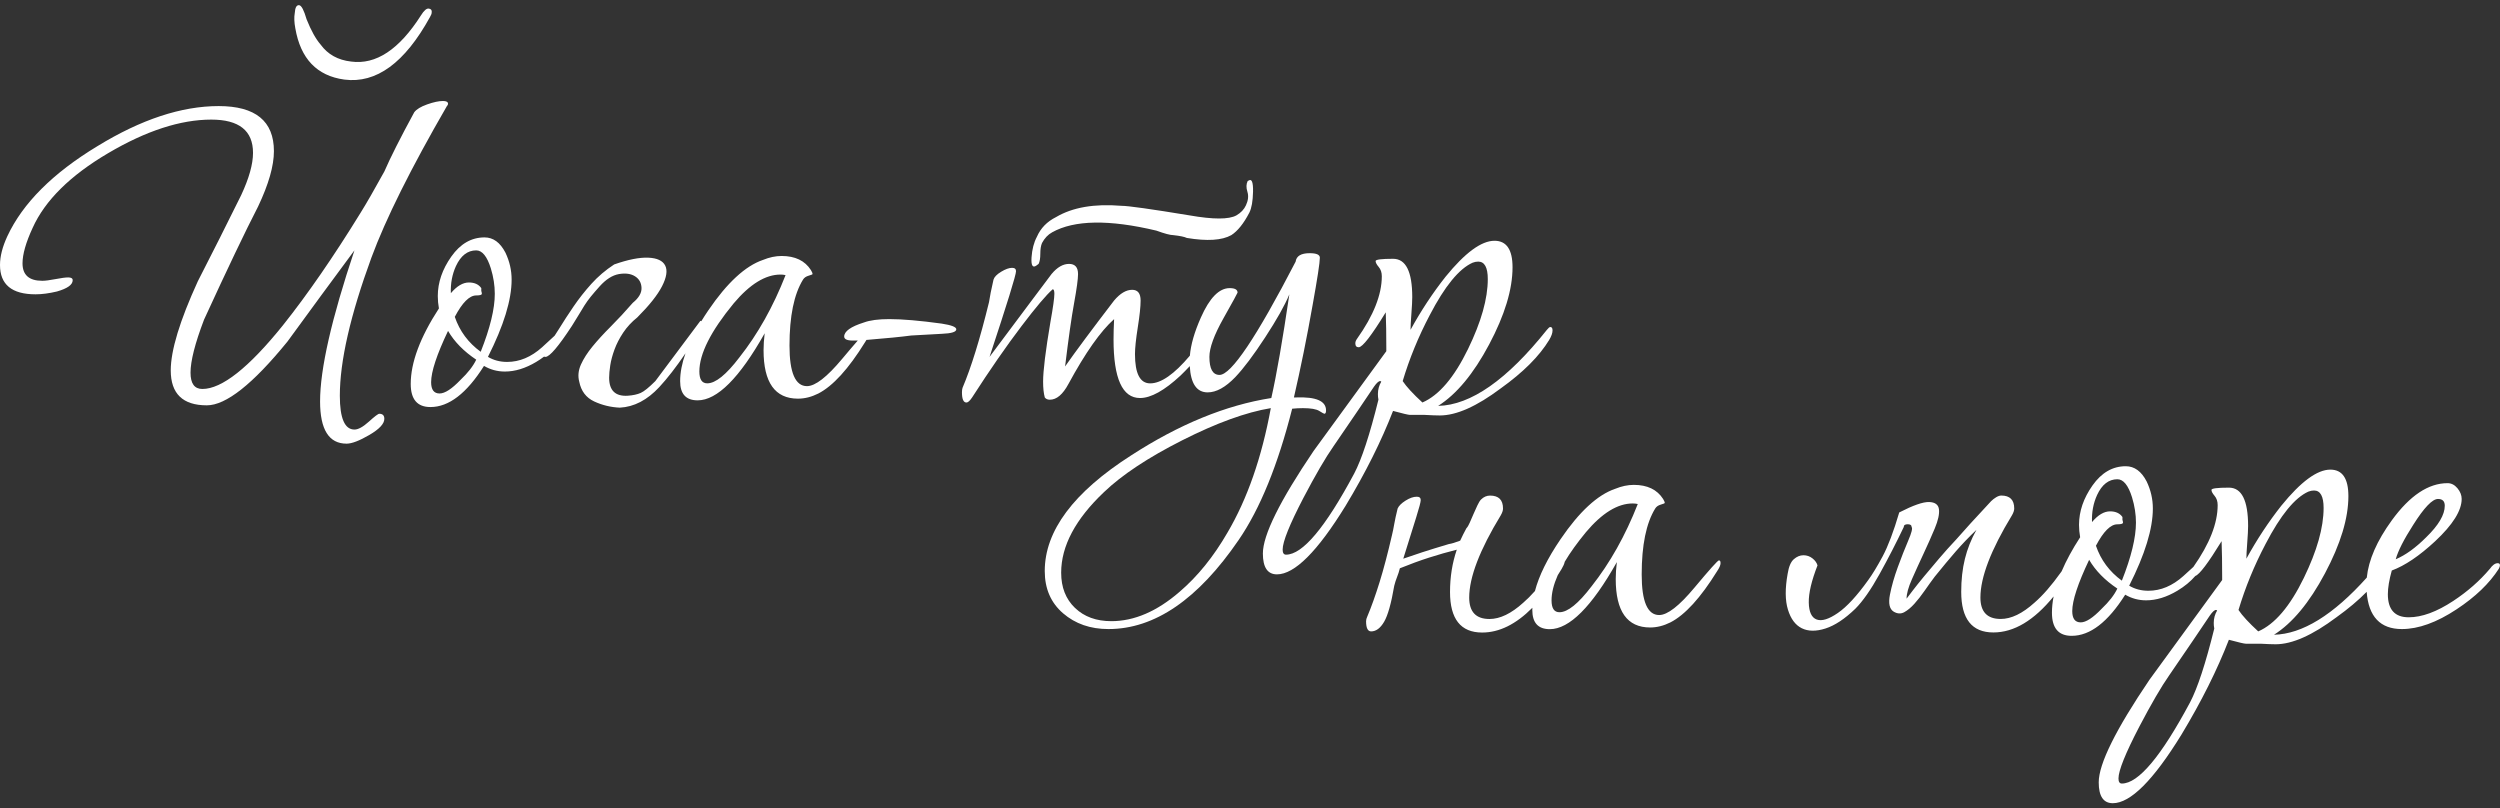 <?xml version="1.0" encoding="UTF-8"?> <svg xmlns="http://www.w3.org/2000/svg" xmlns:xlink="http://www.w3.org/1999/xlink" version="1.1" id="Слой_1" x="0px" y="0px" viewBox="0 0 1200 387.83" style="enable-background:new 0 0 1200 387.83;" xml:space="preserve"><rect x="0" y="0" width="1200" height="387.83" fill="#333333" stroke="none"/> <style type="text/css"> .st0{fill:#FFFFFF;} </style> <g> <path class="st0" d="M165.28,38.2c15.33,1.99,29.03-8.02,41.12-30.03c0.54-0.9,0.81-1.62,0.81-2.16c0.18-1.08-0.27-1.71-1.35-1.89 c-1.08-0.18-2.35,0.9-3.79,3.25c-10.46,16.41-21.64,23.81-33.54,22.18c-6.32-0.72-11.18-3.42-14.61-8.12 c-2.35-2.71-4.6-6.76-6.76-12.17c-1.26-4.33-2.43-6.58-3.52-6.76c-1.26-0.18-1.99,1.08-2.16,3.79c-0.36,1.99-0.27,4.42,0.27,7.3 C144.27,28.19,152.12,36.4,165.28,38.2z"></path> <path class="st0" d="M182.05,198.61c-0.54,0-2.21,1.26-5,3.79c-2.8,2.52-5.1,3.79-6.9,3.79c-4.69,0-7.03-5.41-7.03-16.23 c0-16.59,5.05-38.68,15.15-66.28c6.85-18.57,18.94-42.83,36.25-72.77c0.36-0.36,0.54-0.72,0.54-1.08c0-0.9-0.81-1.35-2.43-1.35 c-1.99,0-4.51,0.54-7.57,1.62c-3.07,1.08-5.14,2.35-6.22,3.79c-6.67,12.27-11.45,21.73-14.34,28.4 c-4.87,8.84-8.66,15.42-11.36,19.75c-12.98,21.1-25.43,39.14-37.33,54.1c-16.41,20.38-29.31,30.57-38.68,30.57 c-3.79,0-5.68-2.61-5.68-7.84c0-5.59,2.16-14.07,6.49-25.43c11.18-24.35,19.84-42.47,25.97-54.37c5.05-10.64,7.57-19.48,7.57-26.51 c0-14.43-8.84-21.64-26.51-21.64c-17.85,0-37.24,6.4-58.16,19.21C25.34,83.11,10.91,97.54,3.52,113.4C1.18,118.45,0,123.05,0,127.2 c0,9.38,5.68,14.07,17.04,14.07c3.06,0,6.49-0.45,10.28-1.35c5.05-1.44,7.57-3.25,7.57-5.41c0-0.9-0.72-1.35-2.16-1.35 c-1.26,0-3.29,0.27-6.09,0.81c-2.8,0.54-4.92,0.81-6.36,0.81c-6.31,0-9.47-2.79-9.47-8.39c0-4.33,1.62-10.01,4.87-17.04 c5.95-13.16,18.03-25.11,36.25-35.84c18.21-10.73,34.71-16.1,49.5-16.1c13.34,0,20.02,5.32,20.02,15.96 c0,5.41-1.89,12.17-5.68,20.29c-6.86,13.89-13.8,27.69-20.83,41.39c-8.66,18.94-12.98,33.18-12.98,42.74 c0,11.18,5.77,16.77,17.31,16.77c9.2,0,22.09-10.19,38.68-30.57c10.64-14.61,21.37-29.22,32.19-43.82 c-11,32.82-16.5,56.99-16.5,72.5c0,13.53,4.24,20.29,12.71,20.29c2.52,0,6.17-1.4,10.96-4.19c4.78-2.8,7.17-5.37,7.17-7.71 C184.49,199.43,183.68,198.61,182.05,198.61z"></path> <path class="st0" d="M452.01,155.33c-10.46-1.44-18.85-2.16-25.16-2.16c-5.23,0-9.29,0.54-12.17,1.62 c-6.32,1.99-9.47,4.24-9.47,6.76c0,1.45,1.8,2.08,5.41,1.89h1.13c-1.88,2.14-4.38,5.06-7.49,8.79 c-7.3,8.75-12.94,13.12-16.91,13.12c-5.59,0-8.39-6.49-8.39-19.48c0-14.07,2.16-24.62,6.49-31.65c0.54-0.9,1.44-1.53,2.71-1.89 c1.26-0.36,1.89-0.63,1.89-0.81c0-0.36-0.27-0.99-0.81-1.89c-2.89-4.51-7.57-6.76-14.07-6.76c-2.89,0-5.86,0.63-8.93,1.89 c-8.48,2.89-17.22,10.96-26.24,24.21c-1.21,1.77-2.32,3.51-3.37,5.21c-0.14-0.07-0.27-0.13-0.42-0.2l-21.64,28.94 c-3.07,3.07-5.41,4.96-7.03,5.68c-1.62,0.72-3.7,1.17-6.22,1.35c-5.95,0.36-8.93-2.52-8.93-8.66c0-1.62,0.18-3.6,0.54-5.95 c0.36-2.34,1.04-4.87,2.03-7.57c0.99-2.71,2.39-5.41,4.19-8.12c1.8-2.7,4.06-5.14,6.76-7.3c5.77-5.77,9.74-10.77,11.9-15.01 c2.16-4.24,2.66-7.53,1.49-9.87c-1.18-2.34-3.88-3.61-8.12-3.79c-4.24-0.18-9.7,0.9-16.37,3.25c-4.15,2.71-7.8,5.82-10.96,9.33 c-3.16,3.52-6,7.13-8.52,10.82c-2.53,3.7-4.87,7.3-7.03,10.82c-0.69,1.13-1.39,2.2-2.08,3.24c-1.19,1.16-3.2,3.01-6.03,5.55 c-5.23,4.69-10.82,7.03-16.77,7.03c-3.43,0-6.49-0.81-9.2-2.43c7.57-14.97,11.36-27.32,11.36-37.06c0-4.51-0.99-8.83-2.98-12.98 c-2.53-4.87-5.86-7.3-10.01-7.3c-6.32,0-11.63,3.07-15.96,9.2c-4.33,6.13-6.49,12.44-6.49,18.94c0,1.99,0.18,3.97,0.54,5.95 c-9.02,13.89-13.53,25.97-13.53,36.25c0,7.39,3.15,11.09,9.47,11.09c8.83,0,17.4-6.58,25.7-19.75c3.06,1.8,6.4,2.71,10.01,2.71 c4.87,0,9.87-1.53,15.01-4.6c1.37-0.81,2.63-1.68,3.82-2.58c0.19,0.09,0.39,0.15,0.65,0.15c1.98,0,6.22-4.96,12.71-14.88 c1.26-1.98,2.34-3.74,3.25-5.27c0.9-1.53,1.8-3.02,2.71-4.46c0.9-1.44,1.94-2.88,3.11-4.33c1.17-1.44,2.57-3.06,4.19-4.87 c3.06-3.42,6.18-5.41,9.33-5.95c3.15-0.54,5.72-0.18,7.71,1.08c1.98,1.26,3.02,3.11,3.11,5.55c0.09,2.43-1.31,4.83-4.19,7.17 c-3.61,4.15-7.13,7.94-10.55,11.36c-3.43,3.43-6.36,6.63-8.79,9.6c-2.44,2.98-4.29,5.86-5.55,8.66c-1.26,2.8-1.53,5.55-0.81,8.25 c0.9,4.51,3.29,7.66,7.17,9.47c3.88,1.8,7.98,2.79,12.31,2.98c6.85-0.36,13.16-3.65,18.94-9.87c3.94-4.25,8.13-9.66,12.58-16.22 c-1.72,4.83-2.57,9.29-2.57,13.38c0,6.13,2.79,9.2,8.39,9.2c9.37,0,20.11-10.73,32.19-32.19c-0.36,2.89-0.54,5.59-0.54,8.12 c0,15.51,5.5,23.26,16.5,23.26c3.25,0,6.49-0.81,9.74-2.44c7.03-3.6,14.52-11.81,22.45-24.62c0.27-0.4,0.5-0.77,0.7-1.13 c9.55-0.78,16.71-1.48,21.48-2.12c6.49-0.36,11.36-0.63,14.61-0.81c4.69-0.18,7.03-0.9,7.03-2.16 C459.05,156.96,456.7,156.05,452.01,155.33z M221.01,182.38c-4.15,4.33-7.49,6.49-10.01,6.49c-2.71,0-4.06-1.8-4.06-5.41 c0-5.05,2.71-13.26,8.12-24.62c3.06,5.23,7.57,9.83,13.53,13.8C227.14,175.71,224.61,178.96,221.01,182.38z M230.74,168.86 c-5.95-4.33-10.1-9.92-12.44-16.77c3.61-6.85,7.03-10.28,10.28-10.28c1.8,0,2.71-0.27,2.71-0.81c0-0.36-0.09-0.81-0.27-1.35 c0-0.72,0-1.17,0-1.35c-1.26-1.8-3.25-2.71-5.95-2.71c-2.89,0-5.77,1.72-8.66,5.14c-0.18-4.69,0.63-9.02,2.43-12.98 c2.34-5.05,5.59-7.57,9.74-7.57c2.88,0,5.23,2.89,7.03,8.66c1.26,4.15,1.89,8.21,1.89,12.17 C237.51,148.21,235.25,157.5,230.74,168.86z M354.9,171.56c-6.31,8.3-11.45,12.44-15.42,12.44c-2.53,0-3.79-1.89-3.79-5.68 c0-8.47,5.5-19.38,16.5-32.73c7.75-9.2,15.24-13.8,22.45-13.8c0.9,0,1.71,0.09,2.43,0.27C371.13,147.22,363.74,160.38,354.9,171.56 z"></path> <path class="st0" d="M497.46,127.47l1.08-0.81c0.54-1.08,0.81-2.7,0.81-4.87c0-2.16,0.27-3.88,0.81-5.14 c1.26-2.34,2.88-4.06,4.87-5.14c10.64-5.95,27.32-6.22,50.04-0.81c3.96,1.45,6.67,2.16,8.11,2.16c3.25,0.36,5.41,0.81,6.49,1.35 c9.74,1.62,16.86,1.18,21.37-1.35c3.06-1.98,5.95-5.59,8.66-10.82c1.08-2.16,1.66-5.5,1.76-10.01c0.09-4.51-0.59-6.31-2.03-5.41 l-0.54,0.27c-0.72,1.45-0.77,3.16-0.14,5.14c0.63,1.99,0.41,4.15-0.68,6.49c-0.9,1.99-2.43,3.61-4.6,4.87 c-3.61,1.99-11.09,1.99-22.45,0c-18.58-3.06-29.49-4.6-32.73-4.6c-12.98-1.08-23.45,0.72-31.38,5.41c-4.33,2.16-7.4,5.32-9.2,9.47 c-1.45,2.71-2.3,6-2.57,9.87C494.89,127.43,495.66,128.73,497.46,127.47z"></path> <path class="st0" d="M625.41,195.91c3.79,0,6.4,0.45,7.84,1.35c1.44,0.9,2.25,1.35,2.44,1.35c0.54,0,0.81-0.54,0.81-1.62 c0-4.51-4.78-6.58-14.34-6.22h-1.08c3.25-14.07,6.22-28.76,8.93-44.09c2.34-12.98,3.52-20.65,3.52-22.99 c0-1.44-1.62-2.16-4.87-2.16c-4.15,0-6.4,1.35-6.76,4.06c-18.76,36.25-30.93,54.37-36.52,54.37c-3.25,0-4.87-2.88-4.87-8.66 c0-4.33,2.25-10.5,6.76-18.53c4.51-8.02,6.76-12.13,6.76-12.31c0-1.44-1.26-2.16-3.79-2.16c-5.05,0-9.65,4.69-13.8,14.07 c-3.11,6.99-4.87,13.1-5.3,18.35c-7.46,8.86-13.81,13.3-19.05,13.3c-4.87,0-7.3-4.69-7.3-14.07c0-2.88,0.45-7.17,1.35-12.85 c0.9-5.68,1.35-9.96,1.35-12.85c0-3.42-1.35-5.14-4.06-5.14c-2.89,0-5.77,1.72-8.66,5.14c-10.64,13.89-18.49,24.44-23.53,31.65 c1.62-13.34,3.06-23.49,4.33-30.43c1.26-6.94,1.89-11.59,1.89-13.93c0-3.25-1.45-4.87-4.33-4.87c-2.89,0-5.68,1.62-8.39,4.87 c-4.33,5.77-7.57,10.1-9.74,12.98c-6.86,9.2-13.53,18.12-20.02,26.78c8.47-25.61,12.71-39.31,12.71-41.12 c0-1.08-0.63-1.62-1.89-1.62c-1.45,0-3.2,0.63-5.27,1.89c-2.08,1.26-3.29,2.53-3.65,3.79c-1.08,4.69-1.8,8.3-2.16,10.82 c-4.33,17.68-8.57,31.38-12.71,41.12c-0.18,0.54-0.27,1.26-0.27,2.16c0,3.25,0.72,4.87,2.16,4.87c0.72,0,1.62-0.81,2.71-2.43 c8.47-13.16,16.41-24.62,23.8-34.35c6.85-9.02,11.81-14.88,14.88-17.58c0.54,0,0.81,0.72,0.81,2.16c0,1.99-0.63,6.49-1.89,13.53 c-2.35,13.89-3.52,23.45-3.52,28.67c0,3.07,0.27,5.59,0.81,7.57c0.54,0.72,1.35,1.08,2.43,1.08c3.25,0,6.22-2.52,8.93-7.57 c8.11-14.97,15.42-25.33,21.91-31.11c-0.18,3.61-0.27,6.86-0.27,9.74c0,18.76,4.24,28.13,12.71,28.13 c5.23,0,11.72-3.61,19.48-10.82c1.51-1.46,2.97-2.96,4.4-4.49c0.46,8.39,3.32,12.6,8.58,12.6c4.15,0,8.56-2.43,13.25-7.3 c3.96-4.15,8.75-10.5,14.34-19.07c5.59-8.56,9.47-15.46,11.63-20.69c-3.25,22-6.13,38.59-8.66,49.77 c-21.82,3.42-44.28,12.62-67.36,27.59c-27.59,17.67-41.39,36.16-41.39,55.45c0,8.48,2.93,15.24,8.79,20.29 c5.86,5.05,13.12,7.57,21.78,7.57c22.18,0,43.01-14.25,62.49-42.74c10.28-14.97,18.84-35.98,25.7-63.03 C621.89,196,623.6,195.91,625.41,195.91z M589.16,255.69c-6.67,11.54-14.34,21.01-22.99,28.4c-10.82,9.37-21.73,14.07-32.73,14.07 c-7.21,0-13.03-2.12-17.45-6.36c-4.42-4.24-6.63-9.87-6.63-16.91c0-12.81,6.86-25.7,20.56-38.68c8.66-8.3,21.19-16.59,37.6-24.89 c16.41-8.3,30.57-13.44,42.47-15.42C605.66,219.53,598.72,239.46,589.16,255.69z"></path> <path class="st0" d="M676.8,199.15c1.62,0,3.96,0,7.03,0c3.25,0.18,5.68,0.27,7.3,0.27c7.93,0,17.67-4.33,29.21-12.98 c10.82-7.75,18.57-15.51,23.26-23.26c1.08-1.8,1.62-3.33,1.62-4.6c0-1.08-0.36-1.62-1.08-1.62c-0.36,0-0.9,0.45-1.62,1.35 c-19.12,23.99-36.52,36.16-52.21,36.52c8.83-5.59,17-15.42,24.48-29.49c7.48-14.07,11.23-26.42,11.23-37.06 c0-8.47-2.89-12.71-8.66-12.71c-6.32,0-14.16,5.77-23.53,17.31c-6.13,7.76-11.73,16.23-16.77,25.43c0-1.62,0.14-4.19,0.41-7.71 c0.27-3.52,0.41-6.18,0.41-7.98c0-12.26-3.07-18.4-9.2-18.4c-5.59,0-8.39,0.36-8.39,1.08c0,0.72,0.49,1.67,1.49,2.84 c0.99,1.17,1.49,2.66,1.49,4.46c0,8.84-3.97,18.85-11.9,30.03c-0.54,0.72-0.81,1.45-0.81,2.16c0,1.26,0.54,1.89,1.62,1.89 c1.8,0,6.13-5.59,12.98-16.77c0.18,4.87,0.27,10.55,0.27,17.04v1.62c-11.72,16.05-23.36,32.01-34.9,47.88 c-16.23,23.98-24.35,40.39-24.35,49.23c0,6.67,2.26,10.01,6.76,10.01c8.48,0,19.48-11,33-33c9.56-15.87,17.13-31.02,22.72-45.45 C673.37,198.52,676.08,199.15,676.8,199.15z M686.27,151.27c7.21-13.88,14.07-22.27,20.56-25.16c0.9-0.36,1.8-0.54,2.71-0.54 c3.06,0,4.6,2.8,4.6,8.39c0,9.38-3.16,20.56-9.47,33.54c-6.67,13.71-13.98,22.27-21.91,25.7c-4.51-4.15-7.67-7.57-9.47-10.28 C676.53,172.1,680.86,161.55,686.27,151.27z M661.65,191.85c-4.15,16.77-8.03,28.58-11.63,35.44 c-13.89,25.97-24.79,38.95-32.73,38.95c-1.08,0-1.62-0.81-1.62-2.43c0-3.79,3.34-12.08,10.01-24.89 c5.77-11,10.55-19.21,14.34-24.62c8.66-12.63,15.15-22.18,19.48-28.67c1.26-1.8,2.25-2.71,2.98-2.71c0.18,0,0.36,0.09,0.54,0.27 c-1.08,1.8-1.62,3.79-1.62,5.95C661.38,190.05,661.47,190.95,661.65,191.85z"></path> <path class="st0" d="M825.08,268.98c-0.54,0-4.46,4.37-11.77,13.12c-7.3,8.75-12.94,13.12-16.91,13.12 c-5.59,0-8.39-6.49-8.39-19.48c0-14.07,2.16-24.62,6.49-31.65c0.54-0.9,1.44-1.53,2.71-1.89c1.26-0.36,1.89-0.63,1.89-0.81 c0-0.36-0.27-0.99-0.81-1.89c-2.89-4.51-7.57-6.76-14.07-6.76c-2.89,0-5.86,0.63-8.93,1.89c-8.48,2.89-17.22,10.96-26.24,24.21 c-6.27,9.22-10.36,17.5-12.27,24.85c-1.92,2.16-3.78,4.03-5.59,5.59c-5.77,5.23-11.18,7.84-16.23,7.84 c-6.49,0-9.74-3.42-9.74-10.28c0-9.74,5.05-22.9,15.15-39.49c0.72-1.26,1.08-2.34,1.08-3.25c0-4.15-2.07-6.22-6.22-6.22 c-1.62,0-3.07,0.63-4.33,1.89c-0.54,0.54-1.13,1.49-1.76,2.84c-0.63,1.35-1.26,2.75-1.89,4.19c-0.63,1.45-1.22,2.8-1.76,4.06 c-0.54,1.26-1.08,2.16-1.62,2.71c-1.08,1.99-2.08,3.97-2.98,5.95c-2.35,0.9-4.15,1.45-5.41,1.62c-4.87,1.45-9.11,2.75-12.71,3.92 c-3.61,1.18-6.67,2.21-9.2,3.11c2.71-8.66,4.78-15.28,6.22-19.88c1.44-4.6,2.16-7.35,2.16-8.25c0-1.08-0.63-1.62-1.89-1.62 c-1.62,0-3.43,0.63-5.41,1.89c-1.99,1.26-3.25,2.53-3.79,3.79c-0.72,2.89-1.26,5.37-1.62,7.44c-0.36,2.08-0.72,3.83-1.08,5.27 c-1.99,8.66-3.97,16.19-5.95,22.59c-1.99,6.4-3.97,11.95-5.95,16.64c-0.36,0.72-0.54,1.45-0.54,2.16c0,3.25,0.81,4.87,2.43,4.87 c2.34,0,4.42-1.53,6.22-4.6c1.8-3.06,3.42-8.83,4.87-17.31c0.36-1.44,0.81-2.84,1.35-4.19c0.54-1.35,0.99-2.75,1.35-4.19 c4.87-1.98,9.56-3.69,14.07-5.14c4.51-1.44,8.93-2.71,13.25-3.79c-2.16,6.31-3.25,13.08-3.25,20.29c0,12.98,5.14,19.48,15.42,19.48 c8.21,0,16.24-3.96,24.11-11.89c-0.01,0.36-0.03,0.72-0.03,1.07c0,6.13,2.79,9.2,8.39,9.2c9.38,0,20.11-10.73,32.19-32.19 c-0.36,2.89-0.54,5.59-0.54,8.12c0,15.51,5.5,23.26,16.5,23.26c3.25,0,6.49-0.81,9.74-2.44c7.03-3.6,14.51-11.81,22.45-24.62 c1.08-1.62,1.62-2.88,1.62-3.79C825.89,269.43,825.62,268.98,825.08,268.98z M763.95,281.43c-6.32,8.3-11.46,12.44-15.42,12.44 c-2.53,0-3.79-1.89-3.79-5.68c0-3.59,1-7.63,2.98-12.1c0.63-0.99,1.26-2,1.89-3.05c0.77-1.27,1.25-2.4,1.47-3.41 c2.59-4.37,5.98-9.09,10.16-14.17c7.75-9.2,15.24-13.8,22.45-13.8c0.9,0,1.71,0.09,2.44,0.27 C780.18,257.08,772.78,270.25,763.95,281.43z"></path> <path class="st0" d="M1198.92,270.33c-1.26,0-2.53,0.9-3.79,2.71c-4.87,5.77-10.73,10.91-17.58,15.42 c-7.94,5.23-15.06,7.84-21.37,7.84c-6.67,0-10.01-3.69-10.01-11.09c0-3.06,0.63-6.85,1.89-11.36c6.31-2.34,13.25-7.03,20.83-14.07 c8.48-7.93,12.71-14.7,12.71-20.29c0-1.8-0.68-3.52-2.03-5.14c-1.35-1.62-2.93-2.43-4.73-2.43c-9.2,0-18.12,5.95-26.78,17.85 c-7.16,9.87-11.16,19.03-12,27.48c-16.13,17.97-30.97,27.12-44.54,27.43c8.83-5.59,17-15.42,24.48-29.49 c7.48-14.07,11.23-26.42,11.23-37.06c0-8.47-2.89-12.71-8.66-12.71c-6.32,0-14.16,5.77-23.53,17.31 c-6.13,7.76-11.73,16.23-16.77,25.43c0-1.62,0.14-4.19,0.41-7.71c0.27-3.52,0.41-6.18,0.41-7.98c0-12.26-3.07-18.4-9.2-18.4 c-5.59,0-8.39,0.36-8.39,1.08c0,0.72,0.49,1.67,1.49,2.84c0.99,1.17,1.49,2.66,1.49,4.46c0,8.74-3.89,18.63-11.65,29.66 c-1.19,1.12-2.8,2.59-4.85,4.42c-5.23,4.69-10.82,7.03-16.77,7.03c-3.43,0-6.49-0.81-9.2-2.43c7.57-14.97,11.36-27.32,11.36-37.06 c0-4.51-0.99-8.83-2.98-12.98c-2.53-4.87-5.86-7.3-10.01-7.3c-6.32,0-11.63,3.07-15.96,9.2c-4.33,6.13-6.49,12.44-6.49,18.94 c0,1.99,0.18,3.97,0.54,5.95c-3.74,5.76-6.69,11.2-8.88,16.34c-0.1,0.14-0.21,0.28-0.31,0.43c-4.51,6.32-8.75,11.18-12.71,14.61 c-5.77,5.23-11.18,7.84-16.23,7.84c-6.49,0-9.74-3.42-9.74-10.28c0-9.74,5.05-22.9,15.15-39.49c0.72-1.26,1.08-2.34,1.08-3.25 c0-4.15-2.08-6.22-6.22-6.22c-0.72,0-1.53,0.27-2.44,0.81c-0.9,0.54-1.72,1.17-2.44,1.89c-7.57,8.12-13.17,14.25-16.77,18.4 c-2.89,3.07-5.64,6.13-8.25,9.2c-2.62,3.07-5,5.91-7.17,8.52c-2.17,2.62-3.97,4.87-5.41,6.76c-1.45,1.89-2.44,3.2-2.98,3.92 c0-2.34,0.85-5.45,2.57-9.33c1.71-3.88,3.56-7.93,5.54-12.17c1.98-4.24,3.79-8.29,5.41-12.17c1.62-3.88,2.3-6.94,2.03-9.2 c-0.27-2.25-1.85-3.42-4.73-3.52c-2.89-0.09-7.67,1.58-14.34,5c-2.71,9.2-5.37,16.23-7.98,21.1c-2.62,4.87-4.92,8.66-6.9,11.36 c-5.41,7.57-10.28,12.85-14.61,15.82c-4.33,2.98-7.71,4.02-10.14,3.11c-2.43-0.9-3.7-3.61-3.79-8.12 c-0.09-4.51,1.31-10.46,4.19-17.85c-0.36-1.26-1.17-2.39-2.43-3.38c-1.26-0.99-2.71-1.49-4.33-1.49c-1.62,0-3.16,0.63-4.6,1.89 c-1.45,1.26-2.44,3.61-2.98,7.03c-1.26,7.03-1.22,12.76,0.14,17.18c1.35,4.42,3.56,7.4,6.63,8.93c3.06,1.53,6.85,1.58,11.36,0.14 c4.51-1.44,9.29-4.6,14.34-9.47c3.6-3.61,7.48-9.15,11.63-16.64c4.15-7.48,8.02-15.01,11.63-22.59c0-0.9,0.63-1.35,1.89-1.35 c1.26,0,1.89,0.45,1.89,1.35c0.54,0.54,0,2.71-1.62,6.49c-1.62,3.79-3.29,8.03-5,12.71c-1.72,4.69-2.98,9.11-3.79,13.26 c-0.81,4.15-0.23,6.86,1.76,8.12c1.8,1.08,3.52,1.17,5.14,0.27c1.62-0.9,3.25-2.25,4.87-4.06c1.62-1.8,3.25-3.88,4.87-6.22 c1.62-2.34,3.25-4.6,4.87-6.76c3.79-4.69,7.17-8.75,10.14-12.17c2.98-3.42,6.26-6.85,9.87-10.28c-2.53,4.51-4.37,9.16-5.54,13.93 c-1.18,4.78-1.76,10.06-1.76,15.82c0,12.98,5.14,19.48,15.42,19.48c9.9,0,19.54-5.76,28.93-17.29c-0.53,2.71-0.8,5.32-0.8,7.82 c0,7.39,3.15,11.09,9.47,11.09c8.83,0,17.4-6.58,25.7-19.75c3.06,1.8,6.4,2.71,10.01,2.71c4.87,0,9.87-1.53,15.01-4.6 c3.48-2.08,6.34-4.45,8.63-7.1c1.99-0.67,6.19-6.24,12.61-16.7c0.18,4.87,0.27,10.55,0.27,17.04v1.62 c-11.72,16.05-23.36,32.01-34.9,47.88c-16.23,23.98-24.35,40.39-24.35,49.23c0,6.67,2.26,10.01,6.76,10.01c8.48,0,19.48-11,33-33 c9.56-15.87,17.13-31.02,22.72-45.45c4.69,1.26,7.39,1.89,8.12,1.89c1.62,0,3.96,0,7.03,0c3.25,0.18,5.68,0.27,7.3,0.27 c7.93,0,17.67-4.33,29.21-12.98c5.67-4.06,10.49-8.13,14.48-12.19c0.89,11.9,6.52,17.87,16.9,17.87c7.93,0,16.68-3.15,26.24-9.47 c9.02-5.95,15.78-12.44,20.29-19.48c0.36-0.72,0.54-1.26,0.54-1.62C1200,270.7,1199.64,270.33,1198.92,270.33z M1158.34,251.94 c5.23-8.29,9.2-12.44,11.9-12.44c2.16,0,3.25,1.08,3.25,3.25c0,4.33-2.98,9.38-8.93,15.15c-5.05,5.05-9.92,8.57-14.61,10.55 C1151.04,264.48,1153.83,258.97,1158.34,251.94z M1008.75,292.25c-4.15,4.33-7.49,6.49-10.01,6.49c-2.71,0-4.06-1.8-4.06-5.41 c0-5.05,2.71-13.26,8.11-24.62c3.06,5.23,7.57,9.83,13.53,13.8C1014.88,285.58,1012.36,288.82,1008.75,292.25z M1018.49,278.72 c-5.95-4.33-10.1-9.92-12.44-16.77c3.61-6.85,7.03-10.28,10.28-10.28c1.8,0,2.71-0.27,2.71-0.81c0-0.36-0.09-0.81-0.27-1.35 c0-0.72,0-1.17,0-1.35c-1.26-1.8-3.25-2.71-5.95-2.71c-2.89,0-5.77,1.72-8.66,5.14c-0.18-4.69,0.63-9.02,2.44-12.98 c2.34-5.05,5.59-7.57,9.74-7.57c2.88,0,5.23,2.89,7.03,8.66c1.26,4.15,1.89,8.21,1.89,12.17 C1025.25,258.07,1023,267.36,1018.49,278.72z M1062.85,301.71c-4.15,16.77-8.03,28.58-11.63,35.44 c-13.89,25.97-24.79,38.95-32.73,38.95c-1.08,0-1.62-0.81-1.62-2.43c0-3.79,3.34-12.08,10.01-24.89 c5.77-11,10.55-19.21,14.34-24.62c8.66-12.63,15.15-22.18,19.48-28.67c1.26-1.8,2.25-2.71,2.98-2.71c0.18,0,0.36,0.09,0.54,0.27 c-1.08,1.8-1.62,3.79-1.62,5.95C1062.58,299.91,1062.67,300.81,1062.85,301.71z M1083.95,303.07c-4.51-4.15-7.67-7.57-9.47-10.28 c3.25-10.82,7.57-21.37,12.98-31.65c7.21-13.88,14.07-22.27,20.56-25.16c0.9-0.36,1.8-0.54,2.71-0.54c3.06,0,4.6,2.8,4.6,8.39 c0,9.38-3.16,20.56-9.47,33.54C1099.19,291.07,1091.88,299.64,1083.95,303.07z"></path> </g> </svg> 